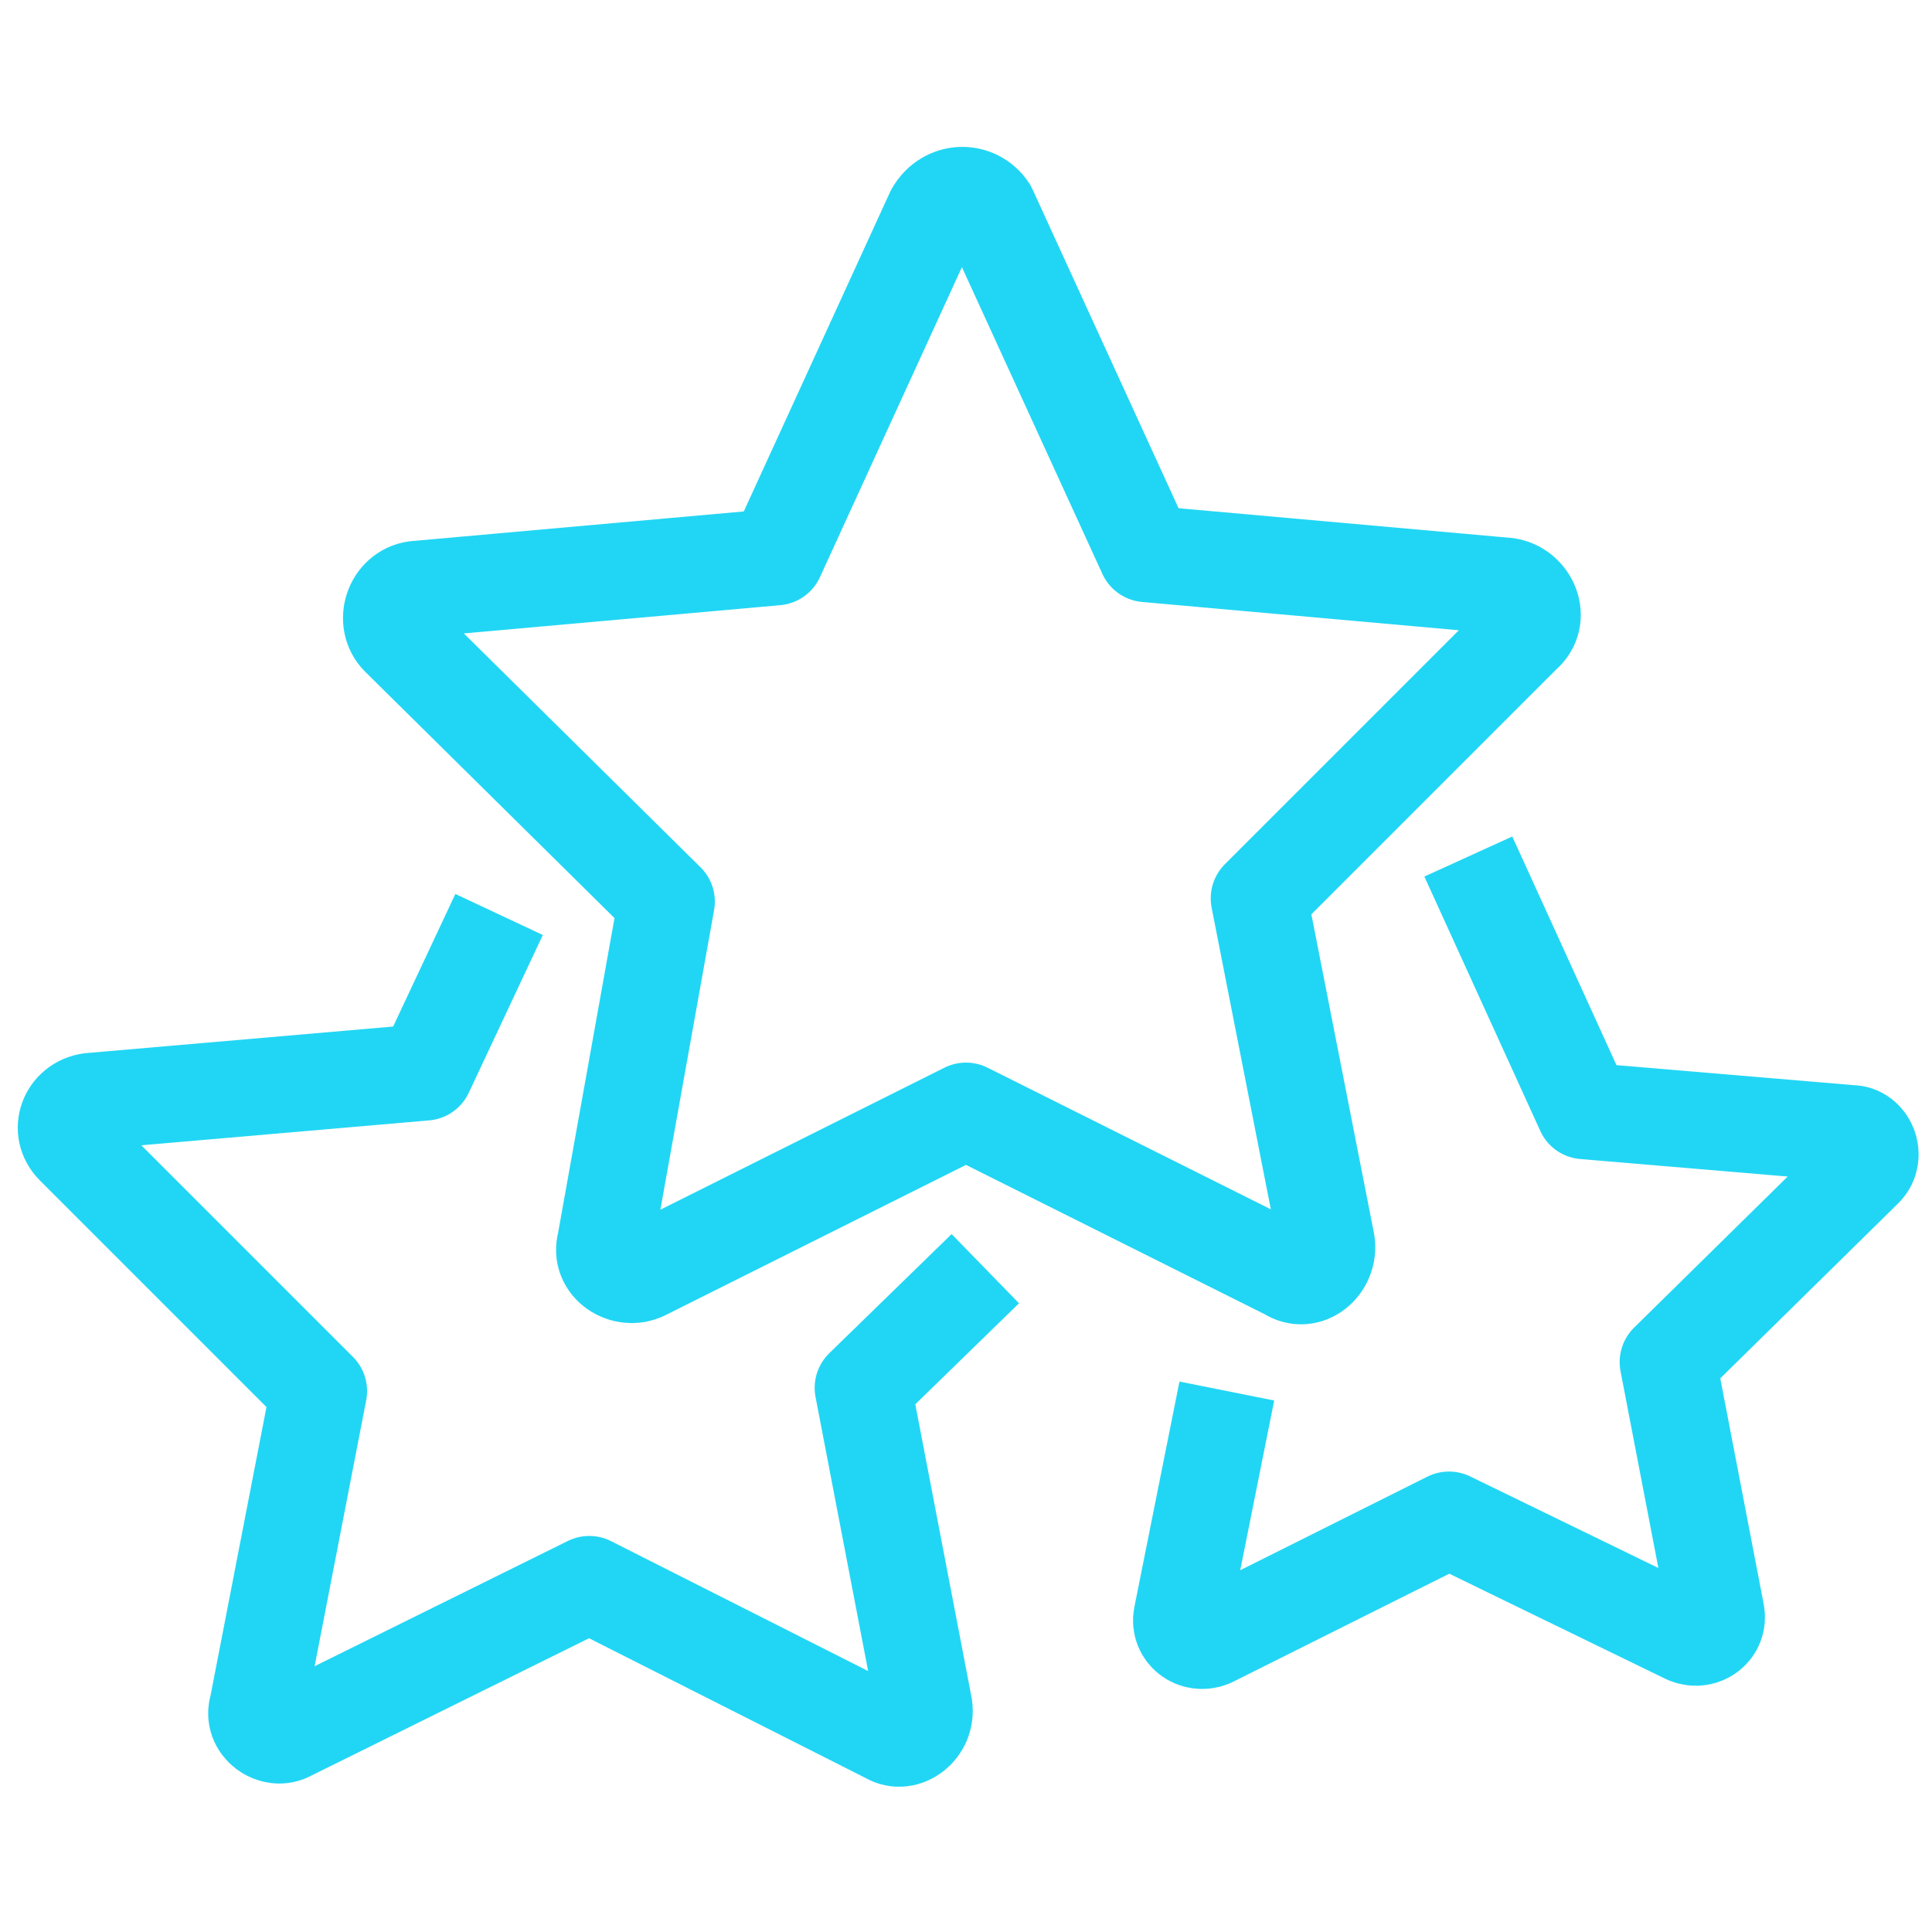 <?xml version="1.0" encoding="utf-8"?>
<!-- Generator: Adobe Illustrator 25.0.0, SVG Export Plug-In . SVG Version: 6.00 Build 0)  -->
<svg version="1.1" id="Layer_1" xmlns="http://www.w3.org/2000/svg" xmlns:xlink="http://www.w3.org/1999/xlink" x="0px" y="0px"
	 viewBox="0 0 60 60" style="enable-background:new 0 0 60 60;" xml:space="preserve">
<style type="text/css">
	.st0{fill:none;stroke:#21D6F4;stroke-width:3;stroke-linejoin:round;stroke-miterlimit:10;}
</style>
<g>
	<path class="st0" d="M30.7,6.5l4.9,10.7l11.2,1c0.7,0.1,1.1,1,0.5,1.5l-8.2,8.2l2.1,10.7c0.1,0.7-0.6,1.3-1.2,0.9l-10-5l-10,5
		c-0.6,0.3-1.4-0.2-1.2-0.9L20.7,28l-8.3-8.2c-0.5-0.5-0.2-1.4,0.5-1.5l11.2-1L29,6.6C29.4,5.9,30.3,5.9,30.7,6.5z"/>
	<path class="st0" d="M30.6,39.4l-3.8,3.7l1.9,9.9c0.1,0.7-0.6,1.2-1.1,0.9l-9.3-4.7L9,53.8c-0.5,0.3-1.2-0.2-1-0.8l1.9-9.8
		l-7.6-7.6c-0.5-0.5-0.2-1.3,0.5-1.4l10.4-0.9l2.3-4.9"/>
	<path class="st0" d="M45.6,26.6l3.6,7.9l8.3,0.7c0.5,0,0.8,0.7,0.4,1.1l-6.1,6l1.5,7.8c0.1,0.5-0.4,0.9-0.9,0.7L45,47.2l-7.4,3.7
		c-0.5,0.2-1-0.2-0.9-0.7l1.4-7"/>
</g>
</svg>
